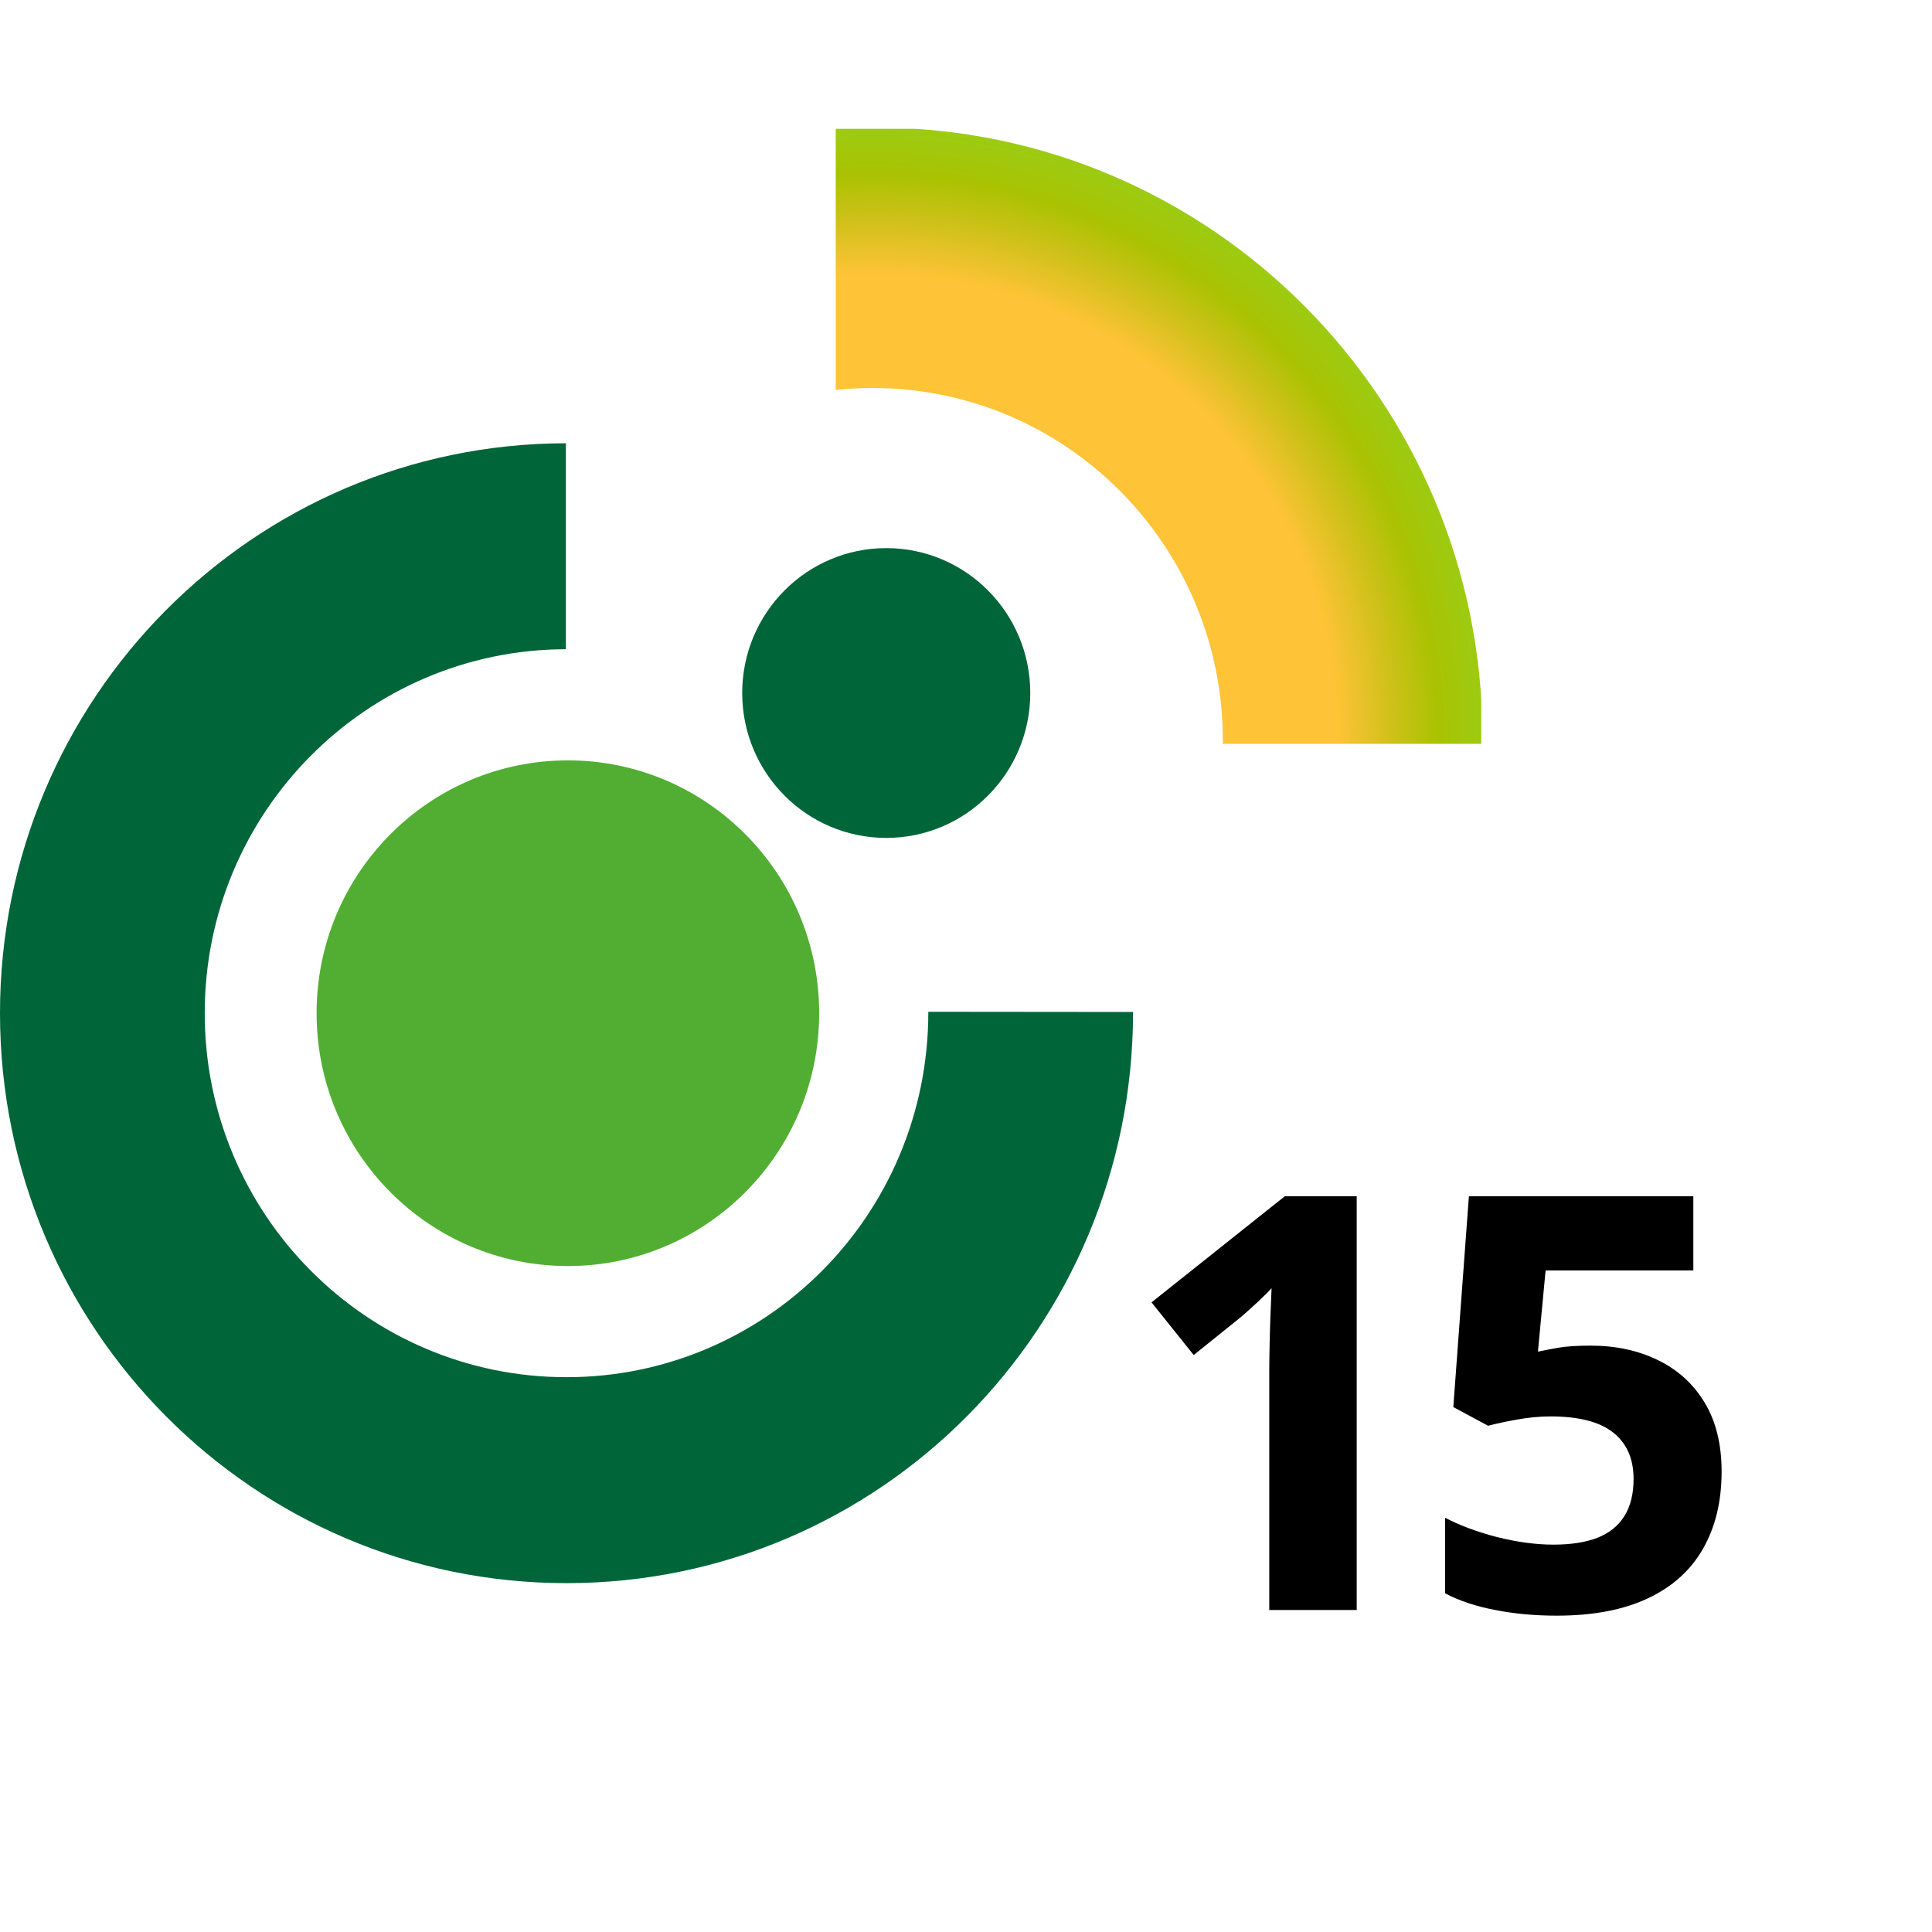 <svg width="30" height="30" viewBox="0 0 30 30" fill="none" xmlns="http://www.w3.org/2000/svg">
<g clip-path="url(#clip0_5193_4466)">
<g filter="url(#filter0_d_5193_4466)">
<circle cx="22.5" cy="21.5" r="6.5" fill="white"/>
</g>
<path d="M21.067 25H19.709V21.282C19.709 21.18 19.711 21.054 19.714 20.904C19.717 20.752 19.721 20.597 19.727 20.439C19.733 20.277 19.739 20.132 19.745 20.003C19.712 20.041 19.646 20.107 19.547 20.201C19.45 20.292 19.359 20.374 19.274 20.447L18.536 21.041L17.881 20.223L19.951 18.575H21.067V25ZM24.698 20.895C25.091 20.895 25.439 20.97 25.744 21.12C26.052 21.269 26.294 21.489 26.469 21.779C26.645 22.069 26.733 22.426 26.733 22.851C26.733 23.314 26.636 23.714 26.443 24.051C26.252 24.385 25.967 24.641 25.586 24.82C25.208 24.998 24.736 25.088 24.171 25.088C23.834 25.088 23.516 25.059 23.217 25C22.921 24.944 22.662 24.858 22.439 24.741V23.567C22.662 23.685 22.929 23.784 23.239 23.866C23.553 23.945 23.847 23.985 24.123 23.985C24.392 23.985 24.619 23.95 24.804 23.879C24.988 23.806 25.127 23.695 25.221 23.545C25.318 23.393 25.366 23.2 25.366 22.965C25.366 22.652 25.261 22.412 25.05 22.245C24.839 22.078 24.515 21.994 24.079 21.994C23.912 21.994 23.737 22.01 23.556 22.043C23.377 22.075 23.227 22.107 23.107 22.139L22.567 21.849L22.809 18.575H26.294V19.727H24L23.881 20.988C23.98 20.967 24.089 20.947 24.206 20.926C24.323 20.906 24.487 20.895 24.698 20.895Z" fill="black"/>
<g clip-path="url(#clip1_5193_4466)">
<path fill-rule="evenodd" clip-rule="evenodd" d="M13.598 1.98C8.394 1.98 4.176 6.224 4.176 11.458C4.176 16.693 8.394 20.936 13.598 20.936C18.801 20.936 23.02 16.693 23.02 11.458C23.02 6.224 18.801 1.98 13.598 1.98ZM13.55 16.966C10.546 16.966 8.112 14.517 8.112 11.496C8.112 8.474 10.546 6.025 13.55 6.025C16.553 6.025 18.988 8.474 18.988 11.496C18.988 14.517 16.553 16.966 13.55 16.966Z" fill="url(#paint0_radial_5193_4466)"/>
</g>
<path fill-rule="evenodd" clip-rule="evenodd" d="M0 15.733C0 10.849 3.933 6.889 8.787 6.883V10.081C5.689 10.087 3.179 12.615 3.179 15.733C3.179 18.855 5.694 21.385 8.797 21.385C11.881 21.385 14.415 18.878 14.415 15.711L17.594 15.714C17.594 20.621 13.656 24.583 8.797 24.583C3.939 24.583 0 20.621 0 15.733Z" fill="#006539"/>
<path d="M4.916 15.733C4.916 13.565 6.663 11.807 8.818 11.807C10.973 11.807 12.72 13.565 12.72 15.733C12.72 17.901 10.973 19.659 8.818 19.659C6.663 19.659 4.916 17.901 4.916 15.733Z" fill="#52AE32"/>
<path d="M11.525 10.761C11.525 9.518 12.527 8.511 13.762 8.511C14.997 8.511 15.998 9.518 15.998 10.761C15.998 12.004 14.997 13.011 13.762 13.011C12.526 13.011 11.525 12.004 11.525 10.761Z" fill="#006539"/>
</g>
<defs>
<filter id="filter0_d_5193_4466" x="14" y="13" width="17" height="17" filterUnits="userSpaceOnUse" color-interpolation-filters="sRGB">
<feFlood flood-opacity="0" result="BackgroundImageFix"/>
<feColorMatrix in="SourceAlpha" type="matrix" values="0 0 0 0 0 0 0 0 0 0 0 0 0 0 0 0 0 0 127 0" result="hardAlpha"/>
<feOffset/>
<feGaussianBlur stdDeviation="1"/>
<feComposite in2="hardAlpha" operator="out"/>
<feColorMatrix type="matrix" values="0 0 0 0 0 0 0 0 0 0 0 0 0 0 0 0 0 0 0.5 0"/>
<feBlend mode="normal" in2="BackgroundImageFix" result="effect1_dropShadow_5193_4466"/>
<feBlend mode="normal" in="SourceGraphic" in2="effect1_dropShadow_5193_4466" result="shape"/>
</filter>
<radialGradient id="paint0_radial_5193_4466" cx="0" cy="0" r="1" gradientUnits="userSpaceOnUse" gradientTransform="translate(13.598 11.458) scale(9.422 9.478)">
<stop offset="0" stop-color="#FFC337"/>
<stop offset="0.34" stop-color="#FFC337"/>
<stop offset="0.758" stop-color="#FFC337"/>
<stop offset="0.844" stop-color="#D2C11B"/>
<stop offset="0.922" stop-color="#AAC202"/>
<stop offset="0.998" stop-color="#9CCB12"/>
</radialGradient>
<clipPath id="clip0_5193_4466">
<rect width="30" height="30" fill="white"/>
</clipPath>
<clipPath id="clip1_5193_4466">
<rect width="10.024" height="9.55" fill="white" transform="translate(12.977 2)"/>
</clipPath>
</defs>
</svg>
